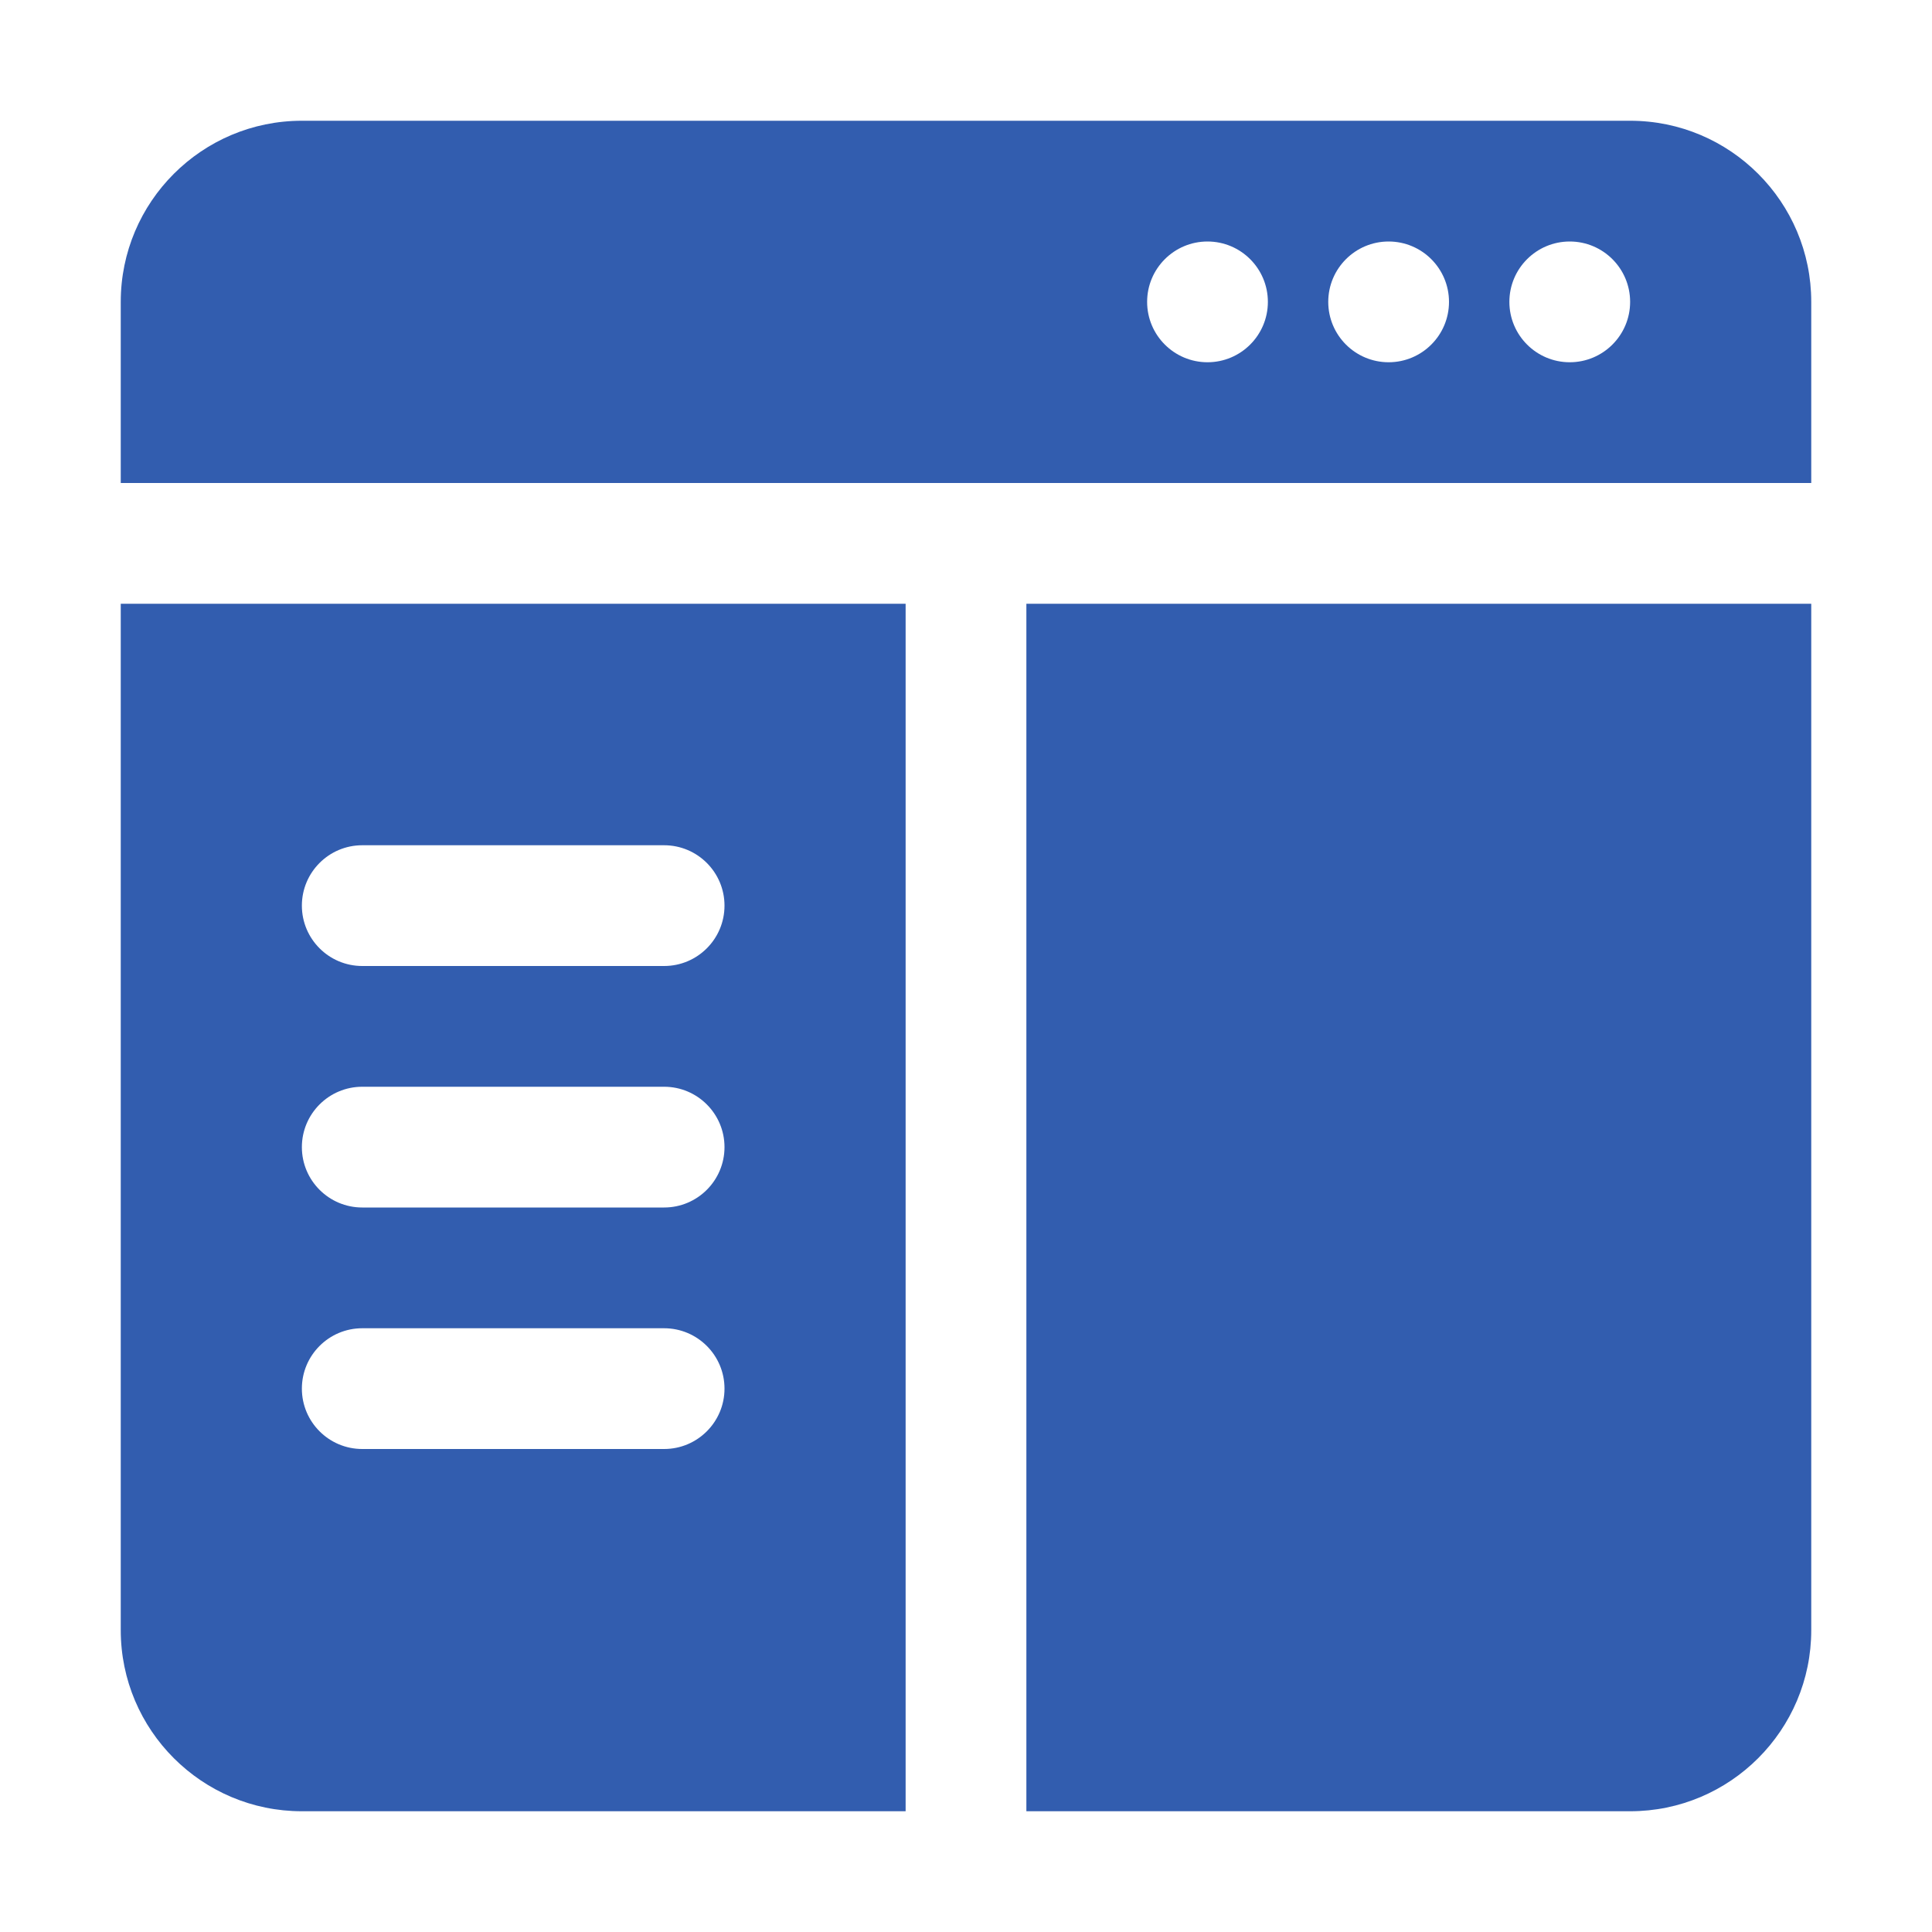 <svg width="36" height="36" viewBox="0 0 36 36" fill="none" xmlns="http://www.w3.org/2000/svg">
<path fill-rule="evenodd" clip-rule="evenodd" d="M33.75 11.25H19.125V33.75H30.375C32.238 33.75 33.75 32.238 33.75 30.375V11.25ZM2.25 11.25V30.375C2.25 32.238 3.762 33.75 5.625 33.75H16.875V11.25H2.25ZM6.75 27H12.375C12.996 27 13.5 26.496 13.5 25.875C13.5 25.254 12.996 24.75 12.375 24.75H6.75C6.129 24.75 5.625 25.254 5.625 25.875C5.625 26.496 6.129 27 6.75 27ZM6.75 22.5H12.375C12.996 22.5 13.5 21.996 13.5 21.375C13.5 20.754 12.996 20.25 12.375 20.25H6.75C6.129 20.25 5.625 20.754 5.625 21.375C5.625 21.996 6.129 22.5 6.75 22.5ZM6.75 18H12.375C12.996 18 13.5 17.496 13.5 16.875C13.5 16.254 12.996 15.75 12.375 15.75H6.75C6.129 15.75 5.625 16.254 5.625 16.875C5.625 17.496 6.129 18 6.75 18ZM2.25 9H33.75V5.625C33.75 3.762 32.238 2.25 30.375 2.25H5.625C3.762 2.25 2.25 3.762 2.25 5.625V9ZM29.25 4.5C28.629 4.5 28.125 5.004 28.125 5.625C28.125 6.246 28.629 6.75 29.25 6.75C29.871 6.75 30.375 6.246 30.375 5.625C30.375 5.004 29.871 4.5 29.25 4.5ZM25.875 4.5C25.254 4.5 24.75 5.004 24.75 5.625C24.75 6.246 25.254 6.75 25.875 6.75C26.496 6.75 27 6.246 27 5.625C27 5.004 26.496 4.5 25.875 4.5ZM22.5 4.5C21.879 4.5 21.375 5.004 21.375 5.625C21.375 6.246 21.879 6.75 22.5 6.75C23.121 6.75 23.625 6.246 23.625 5.625C23.625 5.004 23.121 4.5 22.5 4.5Z" fill="#325DAF"/>
</svg>
